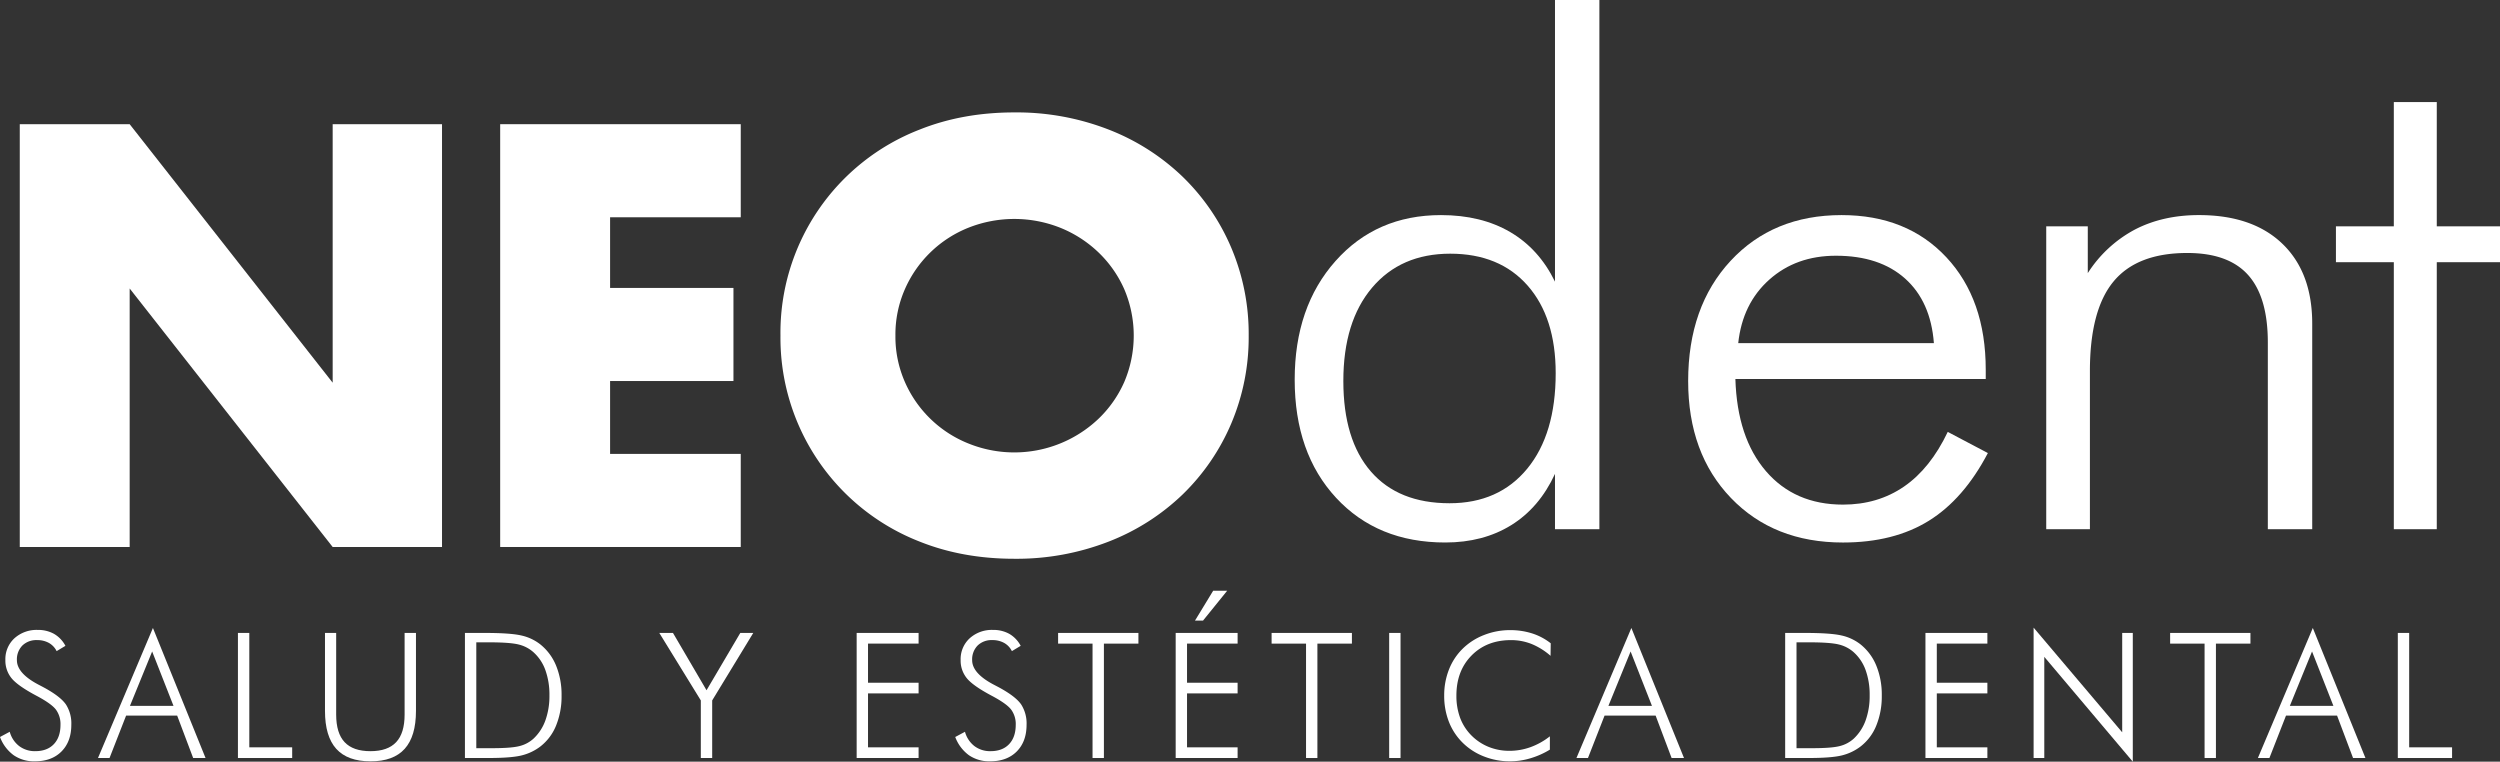 <svg xmlns="http://www.w3.org/2000/svg" width="1162.019" height="354.037" viewBox="0 0 1162.019 354.037"><rect x="0" y="0" width="1162.019" height="354.037" fill="#333333" stroke="none"/><g id="Grupo_4819" data-name="Grupo 4819" transform="translate(5795 11792.39)"><g id="Grupo_4714" data-name="Grupo 4714" transform="translate(-5193.22 -11792.39)"><path id="Trazado_4740" data-name="Trazado 4740" d="M248.653,245.974V220.264q-7.269,15.711-20.307,23.805t-30.692,8.089q-31.529,0-50.759-20.788t-19.233-54.907q0-33.8,18.983-55.143t49.024-21.344q18.653,0,32.106,7.853t20.878,23.093V0h20.633V245.974ZM150.279,177.1q0,27.3,12.793,42.052t36.561,14.759q22.938,0,36.151-16.107,13.194-16.1,13.194-44.353,0-25.865-13.034-40.7t-35.986-14.839q-22.938,0-36.311,15.787T150.279,177.1" transform="translate(-127.662)" fill="#fff"></path><path id="Trazado_4741" data-name="Trazado 4741" d="M304.779,97.385H188.412q.827,27.3,14.2,42.849t35.816,15.551q16.171,0,28.392-8.41t20.3-25.394l18.648,9.838q-11.221,21.424-27.482,31.5T238.426,173.4q-32.186,0-52.079-20.7T166.46,98.337q0-34.6,19.723-55.859t51.584-21.269q30.369,0,48.694,19.6T304.779,93.1Zm-24.1-16.663q-1.485-19.36-13.369-29.994T235.127,40.1q-18.49,0-30.946,11.106-12.473,11.115-14.448,29.518Z" transform="translate(16.429 78.765)" fill="#fff"></path><path id="Trazado_4742" data-name="Trazado 4742" d="M201.768,167.207V26.446h19.313v21.74A58.623,58.623,0,0,1,242.948,27.95q12.954-6.738,29.8-6.741,24.918,0,38.786,13.331T325.4,71.671v95.536H304.766V80.4q0-21.1-9.164-31.342T267.3,38.825q-23.277,0-34.251,13.251T222.07,93.732v73.475Z" transform="translate(147.557 78.765)" fill="#fff"></path><path id="Trazado_4743" data-name="Trazado 4743" d="M257.24,84.493H230.333V67.83H257.24V10.066h19.968V67.83h29.386V84.493H277.208v124.1H257.24Z" transform="translate(253.645 37.384)" fill="#fff"></path></g><g id="Grupo_4713" data-name="Grupo 4713" transform="translate(-5795 -11517.811)"><path id="Trazado_4744" data-name="Trazado 4744" d="M0,111.873l4.525-2.423A12.5,12.5,0,0,0,8.914,116.1a12.037,12.037,0,0,0,7.486,2.362q5.515,0,8.617-3.253t3.1-9.018A11.364,11.364,0,0,0,26.03,99.2q-2.086-2.772-8.956-6.43Q8.3,88.127,5.4,84.594a12.95,12.95,0,0,1-2.9-8.5A13.127,13.127,0,0,1,6.689,66.012a15.321,15.321,0,0,1,10.861-3.9,15.089,15.089,0,0,1,7.6,1.848,13.863,13.863,0,0,1,5.265,5.543l-4.092,2.461a8.837,8.837,0,0,0-3.592-3.809,11,11,0,0,0-5.5-1.315,9.258,9.258,0,0,0-6.83,2.522,9.172,9.172,0,0,0-2.541,6.812q0,6.116,10.088,11.4,1.824.948,2.776,1.466,7.424,4.087,9.927,7.726a16.292,16.292,0,0,1,2.5,9.428q0,7.82-4.568,12.412t-12.43,4.582a16.685,16.685,0,0,1-9.786-2.833A18.511,18.511,0,0,1,0,111.873" transform="translate(0 -43.894)" fill="#fff"></path><path id="Trazado_4745" data-name="Trazado 4745" d="M9.662,122.362,35.2,61.921l24.46,60.441H53.9l-7.429-19.7H22.729l-7.7,19.7ZM24.515,98.138H44.766L34.839,72.843Z" transform="translate(35.883 -44.612)" fill="#fff"></path><path id="Trazado_4746" data-name="Trazado 4746" d="M23.461,120.546V62.41h5.284v53.172h19.93v4.964Z" transform="translate(87.132 -42.797)" fill="#fff"></path><path id="Trazado_4747" data-name="Trazado 4747" d="M32.045,62.41h5.2v37.965q0,8.612,3.927,12.808t12.035,4.186q7.983,0,11.917-4.186t3.931-12.808V62.41h5.28V98.664q0,11.794-5.242,17.616T53.21,122.092q-10.684,0-15.923-5.812T32.045,98.664Z" transform="translate(119.011 -42.796)" fill="#fff"></path><path id="Trazado_4748" data-name="Trazado 4748" d="M45.844,120.546V62.41H54.9q12.112,0,17.2,1.193a21.9,21.9,0,0,1,8.735,4.092,24.5,24.5,0,0,1,7.387,9.923,35.8,35.8,0,0,1,2.541,13.9,35.965,35.965,0,0,1-2.541,13.92,23.282,23.282,0,0,1-7.306,9.744,23.544,23.544,0,0,1-8.617,4.134q-4.844,1.23-15.608,1.23H45.844Zm5.284-4.568h7.424q9.015,0,12.789-1.014a14.986,14.986,0,0,0,6.392-3.432,21.641,21.641,0,0,0,5.52-8.5,33.507,33.507,0,0,0,1.867-11.6,33.77,33.77,0,0,0-1.886-11.752,20.35,20.35,0,0,0-5.581-8.344,15.965,15.965,0,0,0-6.788-3.535q-4.016-1.025-14.019-1.032H51.128Z" transform="translate(170.259 -42.796)" fill="#fff"></path><path id="Trazado_4749" data-name="Trazado 4749" d="M84.309,120.546V93.78L65.01,62.41h6.354l15.6,26.643L102.655,62.41h6.034L89.593,93.78v26.765Z" transform="translate(241.437 -42.797)" fill="#fff"></path><path id="Trazado_4750" data-name="Trazado 4750" d="M84.47,120.546V62.41h28.788v4.968H89.75V85.559h23.508v4.968H89.75v25.054h23.508v4.964Z" transform="translate(313.711 -42.797)" fill="#fff"></path><path id="Trazado_4751" data-name="Trazado 4751" d="M94.192,111.873l4.525-2.423a12.5,12.5,0,0,0,4.389,6.651,12.037,12.037,0,0,0,7.486,2.362q5.522,0,8.617-3.253t3.1-9.018a11.336,11.336,0,0,0-2.088-6.991q-2.079-2.772-8.952-6.43-8.775-4.645-11.672-8.178a12.953,12.953,0,0,1-2.9-8.5,13.13,13.13,0,0,1,4.191-10.083,15.317,15.317,0,0,1,10.865-3.9,15.1,15.1,0,0,1,7.6,1.848,13.843,13.843,0,0,1,5.256,5.543l-4.087,2.461a8.82,8.82,0,0,0-3.6-3.809,10.966,10.966,0,0,0-5.5-1.315,9.265,9.265,0,0,0-6.83,2.522,9.172,9.172,0,0,0-2.541,6.812q0,6.116,10.088,11.4c1.211.632,2.145,1.122,2.776,1.466q7.424,4.087,9.927,7.726a16.292,16.292,0,0,1,2.5,9.428q0,7.82-4.568,12.412t-12.426,4.582a16.7,16.7,0,0,1-9.791-2.833,18.479,18.479,0,0,1-6.373-8.48" transform="translate(349.815 -43.894)" fill="#fff"></path><path id="Trazado_4752" data-name="Trazado 4752" d="M120.342,120.546V67.378H104.334V62.41h37.329v4.968H125.622v53.168Z" transform="translate(387.481 -42.797)" fill="#fff"></path><path id="Trazado_4753" data-name="Trazado 4753" d="M115.927,136V77.863h28.788v4.968H121.206v18.181h23.508v4.968H121.206v25.054h23.508V136Zm8.97-63.854,8.461-13.9h6.515l-11.243,13.9Z" transform="translate(430.536 -58.249)" fill="#fff"></path><path id="Trazado_4754" data-name="Trazado 4754" d="M141.394,120.546V67.378H125.386V62.41h37.329v4.968H146.673v53.168Z" transform="translate(465.664 -42.797)" fill="#fff"></path><rect id="Rect&#xE1;ngulo_543" data-name="Rect&#xE1;ngulo 543" width="5.279" height="58.136" transform="translate(645.701 19.614)" fill="#fff"></rect><path id="Trazado_4755" data-name="Trazado 4755" d="M191.838,74.083a31.286,31.286,0,0,0-8.853-5.52,25.706,25.706,0,0,0-9.531-1.787q-11.278,0-18.328,7.151t-7.047,18.62a29.278,29.278,0,0,0,1.73,10.366,23,23,0,0,0,5.261,8.183,23.86,23.86,0,0,0,8,5.317,25.532,25.532,0,0,0,9.668,1.824,28.7,28.7,0,0,0,9.772-1.706,32.16,32.16,0,0,0,9.013-5.039v6.194a37.9,37.9,0,0,1-9.074,4.026,33.3,33.3,0,0,1-9.47,1.409,32.7,32.7,0,0,1-12.072-2.258,28.9,28.9,0,0,1-9.885-6.354,27.919,27.919,0,0,1-6.434-9.772,33.036,33.036,0,0,1-2.183-12.19A32.567,32.567,0,0,1,144.643,80.4a27.719,27.719,0,0,1,6.453-9.734,29.136,29.136,0,0,1,9.871-6.274,32.637,32.637,0,0,1,12.011-2.258,33.323,33.323,0,0,1,10.3,1.527,27.511,27.511,0,0,1,8.641,4.587Z" transform="translate(528.869 -43.827)" fill="#fff"></path><path id="Trazado_4756" data-name="Trazado 4756" d="M155.445,122.362l25.53-60.441,24.46,60.441h-5.76l-7.424-19.7H168.507l-7.707,19.7Zm14.849-24.224h20.251l-9.927-25.295Z" transform="translate(577.301 -44.612)" fill="#fff"></path><path id="Trazado_4757" data-name="Trazado 4757" d="M176.025,120.546V62.41h9.055q12.112,0,17.191,1.193a21.948,21.948,0,0,1,8.74,4.092,24.491,24.491,0,0,1,7.382,9.923,35.716,35.716,0,0,1,2.541,13.9,35.879,35.879,0,0,1-2.541,13.92,23.243,23.243,0,0,1-7.307,9.744,23.507,23.507,0,0,1-8.617,4.134q-4.843,1.23-15.6,1.23H176.025Zm5.28-4.568h7.424q9.022,0,12.789-1.014a15.031,15.031,0,0,0,6.4-3.432,21.683,21.683,0,0,0,5.515-8.5,33.508,33.508,0,0,0,1.867-11.6,33.771,33.771,0,0,0-1.881-11.752,20.442,20.442,0,0,0-5.581-8.344,16.011,16.011,0,0,0-6.793-3.535q-4.009-1.025-14.019-1.032H181.3Z" transform="translate(653.732 -42.796)" fill="#fff"></path><path id="Trazado_4758" data-name="Trazado 4758" d="M189.858,120.546V62.41h28.788v4.968H195.137V85.559h23.508v4.968H195.137v25.054h23.508v4.964Z" transform="translate(705.105 -42.797)" fill="#fff"></path><path id="Trazado_4759" data-name="Trazado 4759" d="M200.523,122.484v-60.6L241.7,110.535V64.348h4.926v59.842L205.487,75.468v47.016Z" transform="translate(744.714 -44.735)" fill="#fff"></path><path id="Trazado_4760" data-name="Trazado 4760" d="M229.993,120.546V67.378H213.984V62.41h37.329v4.968H235.272v53.168Z" transform="translate(794.709 -42.797)" fill="#fff"></path><path id="Trazado_4761" data-name="Trazado 4761" d="M222.638,122.362l25.53-60.441,24.46,60.441h-5.76l-7.424-19.7H235.7l-7.707,19.7Zm14.849-24.224h20.251L247.81,72.843Z" transform="translate(826.846 -44.612)" fill="#fff"></path><path id="Trazado_4762" data-name="Trazado 4762" d="M236.435,120.546V62.41h5.28v53.172h19.94v4.964Z" transform="translate(878.087 -42.797)" fill="#fff"></path></g><g id="Grupo_4715" data-name="Grupo 4715" transform="translate(-5785.813 -11740.137)"><path id="Trazado_4763" data-name="Trazado 4763" d="M1.949,208.771V12.246H53.033L147.39,132.4V12.246h50.825V208.771H147.39L53.033,88.615V208.771Z" transform="translate(-1.949 -6.775)" fill="#fff"></path><path id="Trazado_4764" data-name="Trazado 4764" d="M161.137,55.514H100.409V88.356h57.339v43.269H100.409V165.5h60.729v43.269H49.32V12.246H161.137Z" transform="translate(173.981 -6.775)" fill="#fff"></path><path id="Trazado_4765" data-name="Trazado 4765" d="M76.957,114.818a101.259,101.259,0,0,1,64.768-95.786q19.94-7.948,43.919-7.948a117.9,117.9,0,0,1,43.787,7.948A103.657,103.657,0,0,1,263.97,41.056a100.864,100.864,0,0,1,22.546,32.973,102.715,102.715,0,0,1,8.075,40.789,102.722,102.722,0,0,1-8.075,40.794,100.794,100.794,0,0,1-22.546,32.969A103.509,103.509,0,0,1,229.431,210.6a117.9,117.9,0,0,1-43.787,7.952q-23.984,0-43.919-7.952a101.639,101.639,0,0,1-64.768-95.786m53.432,0a52.319,52.319,0,0,0,4.431,21.632A54.14,54.14,0,0,0,164.4,165a56.806,56.806,0,0,0,60.205-11.346,53.673,53.673,0,0,0,12.124-17.2,55.018,55.018,0,0,0,0-43.264,53.725,53.725,0,0,0-12.124-17.2A55.807,55.807,0,0,0,206.89,64.644a57.873,57.873,0,0,0-42.486,0A54.111,54.111,0,0,0,134.82,93.186a52.335,52.335,0,0,0-4.431,21.632" transform="translate(276.622 -11.085)" fill="#fff"></path></g></g></svg>